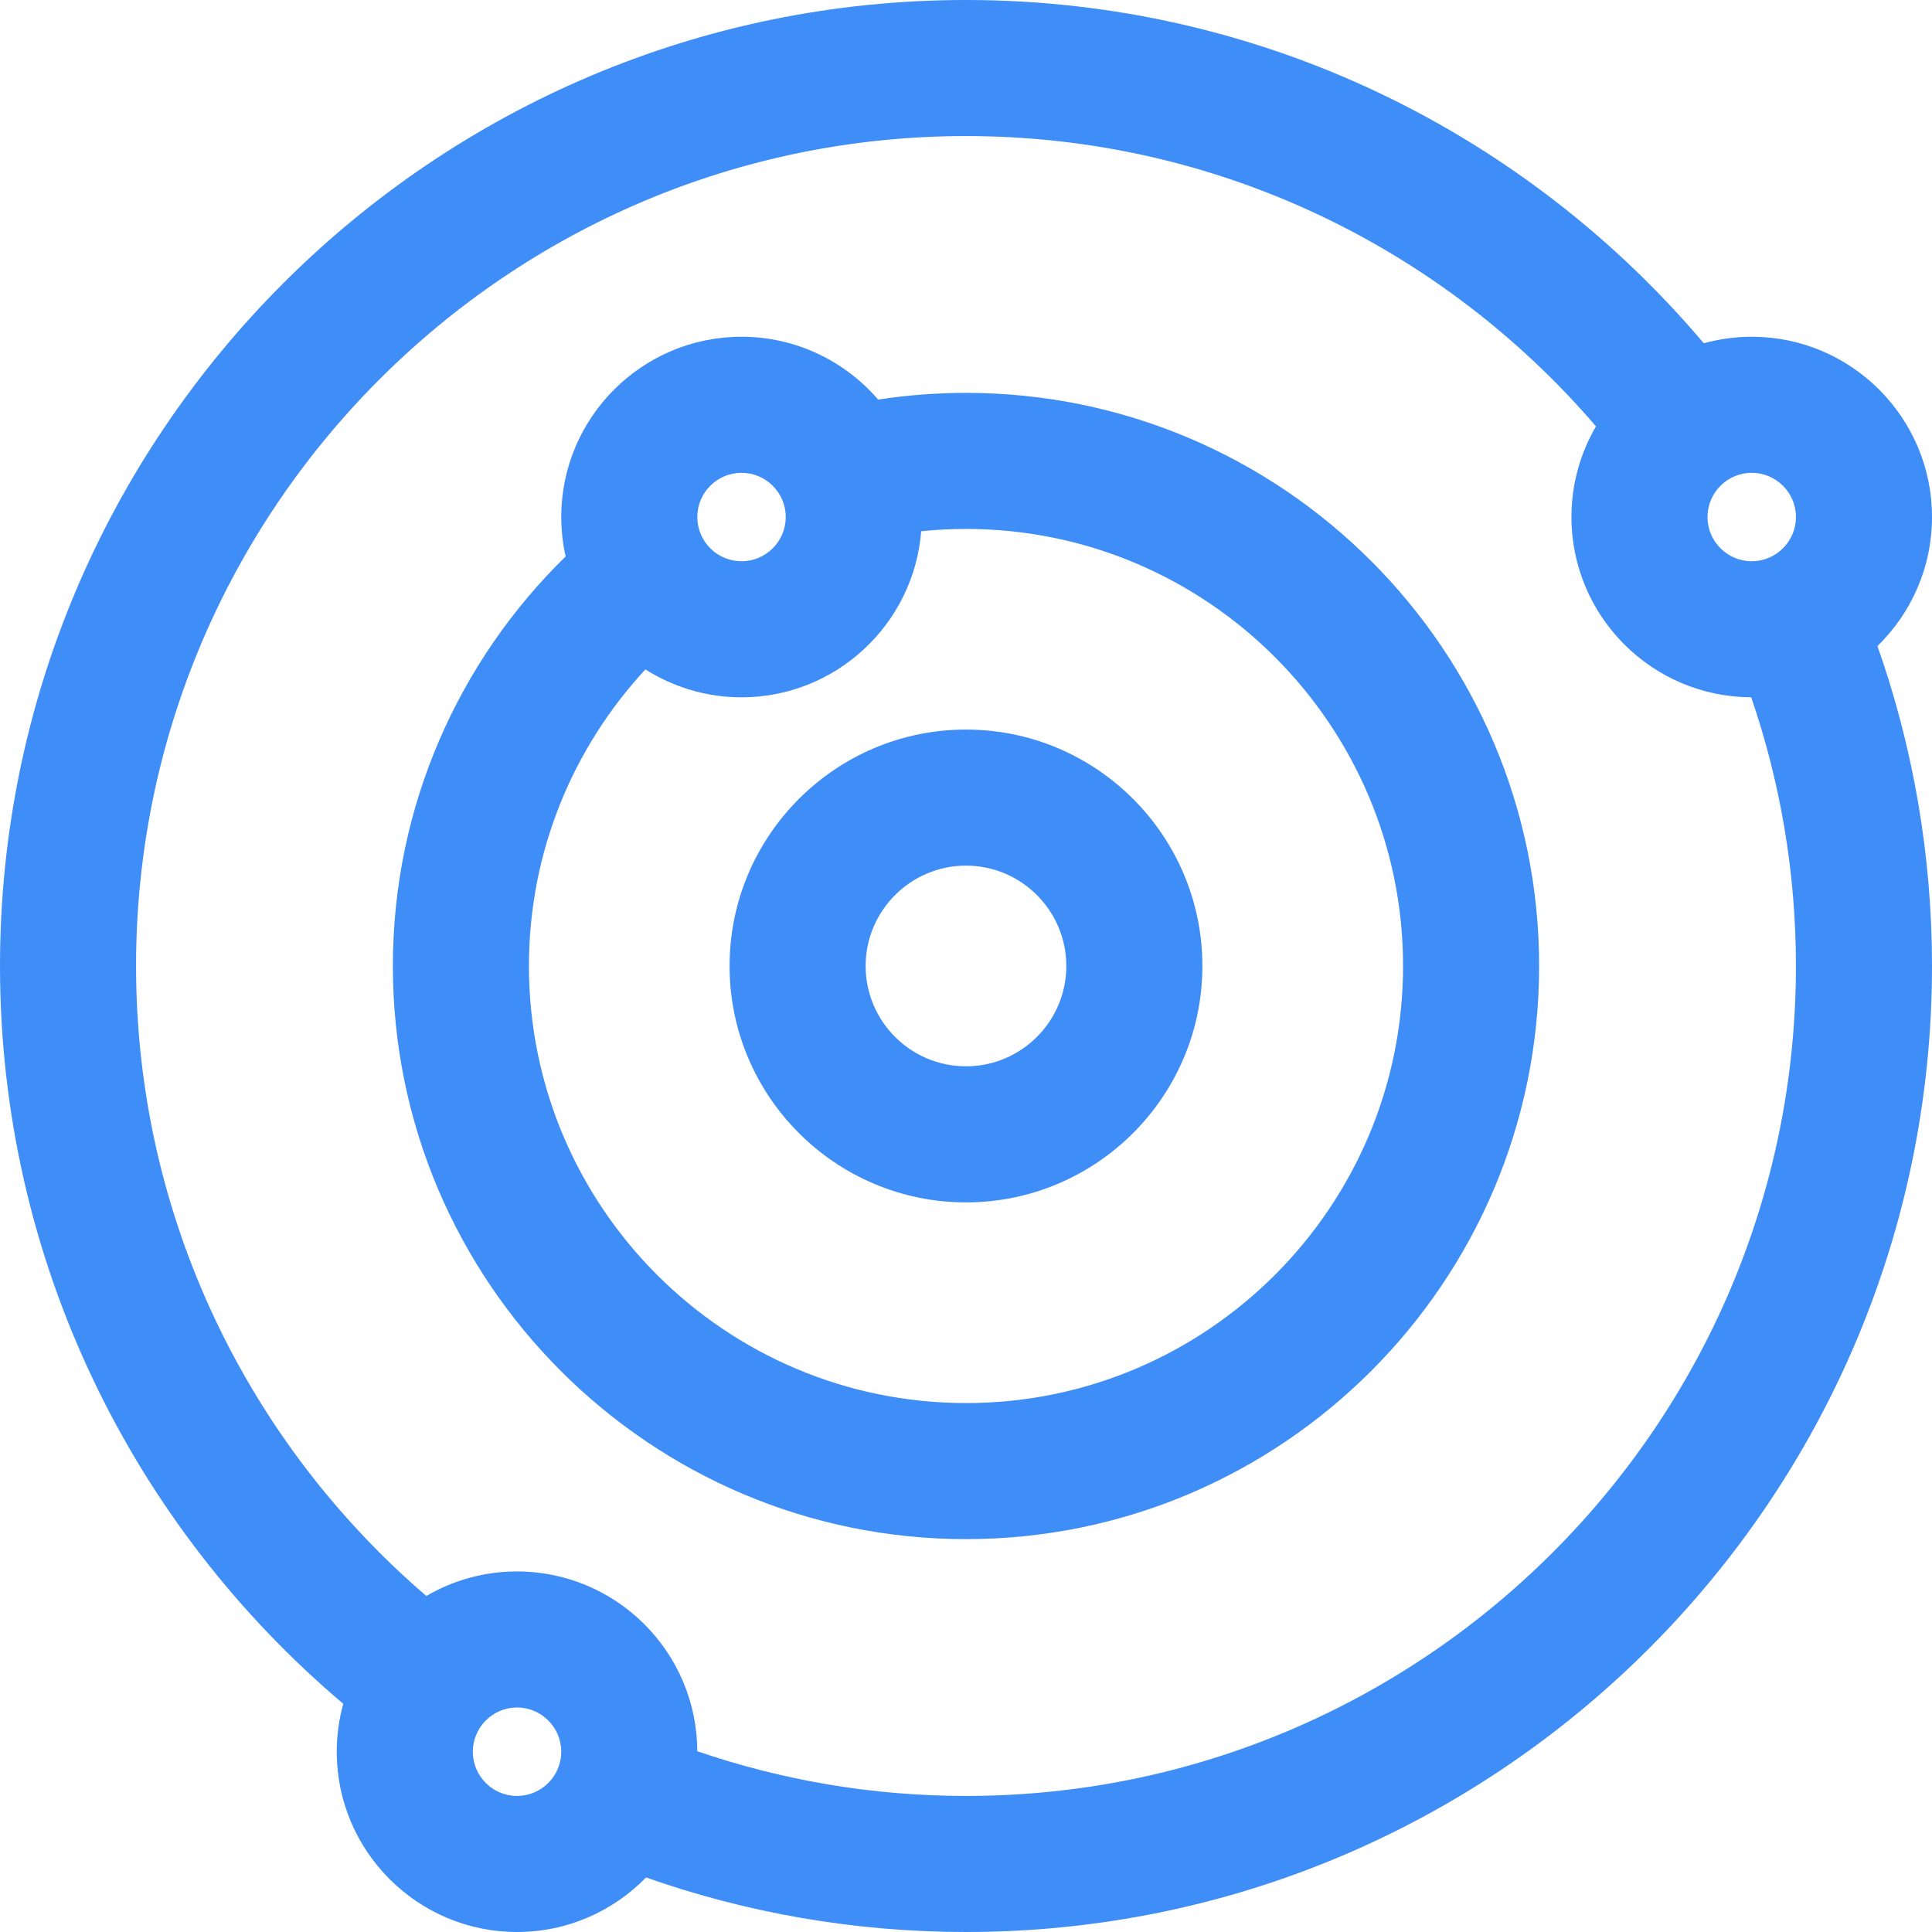 <svg width="40" height="40" viewBox="0 0 40 40" fill="none" xmlns="http://www.w3.org/2000/svg">
<path fill-rule="evenodd" clip-rule="evenodd" d="M15.105 20C15.105 17.301 17.301 15.105 20 15.105C22.699 15.105 24.894 17.301 24.894 20C24.894 22.699 22.699 24.894 20 24.894C17.301 24.894 15.105 22.699 15.105 20ZM17.922 20C17.922 21.145 18.854 22.077 20 22.077C21.145 22.077 22.077 21.145 22.077 20C22.077 18.854 21.145 17.922 20 17.922C18.854 17.922 17.922 18.854 17.922 20Z" fill="#3F8DF6"/>
<path fill-rule="evenodd" clip-rule="evenodd" d="M20 8.134C19.381 8.134 18.774 8.182 18.181 8.273C17.496 7.478 16.482 6.972 15.352 6.972C13.294 6.972 11.62 8.646 11.62 10.704C11.62 10.985 11.652 11.258 11.711 11.521C9.506 13.676 8.134 16.68 8.134 20C8.134 26.543 13.457 31.866 20 31.866C26.543 31.866 31.866 26.543 31.866 20C31.866 13.457 26.543 8.134 20 8.134ZM15.352 9.789C15.857 9.789 16.268 10.2 16.268 10.704C16.268 11.209 15.857 11.62 15.352 11.62C14.847 11.62 14.437 11.209 14.437 10.704C14.437 10.199 14.847 9.789 15.352 9.789ZM10.951 20C10.951 24.99 15.01 29.049 20 29.049C24.99 29.049 29.049 24.99 29.049 20C29.049 15.01 24.99 10.951 20 10.951C19.686 10.951 19.377 10.967 19.072 10.999C18.921 12.919 17.311 14.437 15.352 14.437C14.621 14.437 13.939 14.224 13.362 13.86C11.867 15.474 10.951 17.631 10.951 20Z" fill="#3F8DF6"/>
<path fill-rule="evenodd" clip-rule="evenodd" d="M36.268 6.972C38.326 6.972 40 8.646 40 10.704C40 11.751 39.567 12.697 38.871 13.376C39.601 15.45 40 17.679 40 20C40 31.028 31.028 40 20 40C17.679 40 15.45 39.601 13.376 38.871C12.697 39.567 11.751 40 10.704 40C8.646 40 6.972 38.326 6.972 36.268C6.972 35.924 7.019 35.592 7.107 35.275C2.764 31.604 0 26.119 0 20C0 8.972 8.972 0 20 0C26.119 0 31.604 2.764 35.275 7.107C35.591 7.02 35.924 6.972 36.268 6.972ZM36.268 11.62C36.772 11.62 37.183 11.209 37.183 10.704C37.183 10.199 36.772 9.789 36.268 9.789C35.763 9.789 35.352 10.2 35.352 10.704C35.352 11.209 35.763 11.62 36.268 11.62ZM10.704 37.183C10.2 37.183 9.789 36.772 9.789 36.268C9.789 35.763 10.2 35.352 10.704 35.352C11.209 35.352 11.62 35.763 11.62 36.268C11.62 36.772 11.209 37.183 10.704 37.183ZM14.436 36.257C16.182 36.856 18.053 37.183 20 37.183C29.475 37.183 37.183 29.475 37.183 20C37.183 18.053 36.856 16.182 36.257 14.436C34.204 14.431 32.535 12.759 32.535 10.704C32.535 10.02 32.721 9.379 33.043 8.827C29.889 5.151 25.212 2.817 20 2.817C10.525 2.817 2.817 10.525 2.817 20C2.817 25.212 5.151 29.889 8.827 33.043C9.379 32.721 10.02 32.535 10.704 32.535C12.759 32.535 14.431 34.204 14.436 36.257Z" fill="#3F8DF6"/>
</svg>
